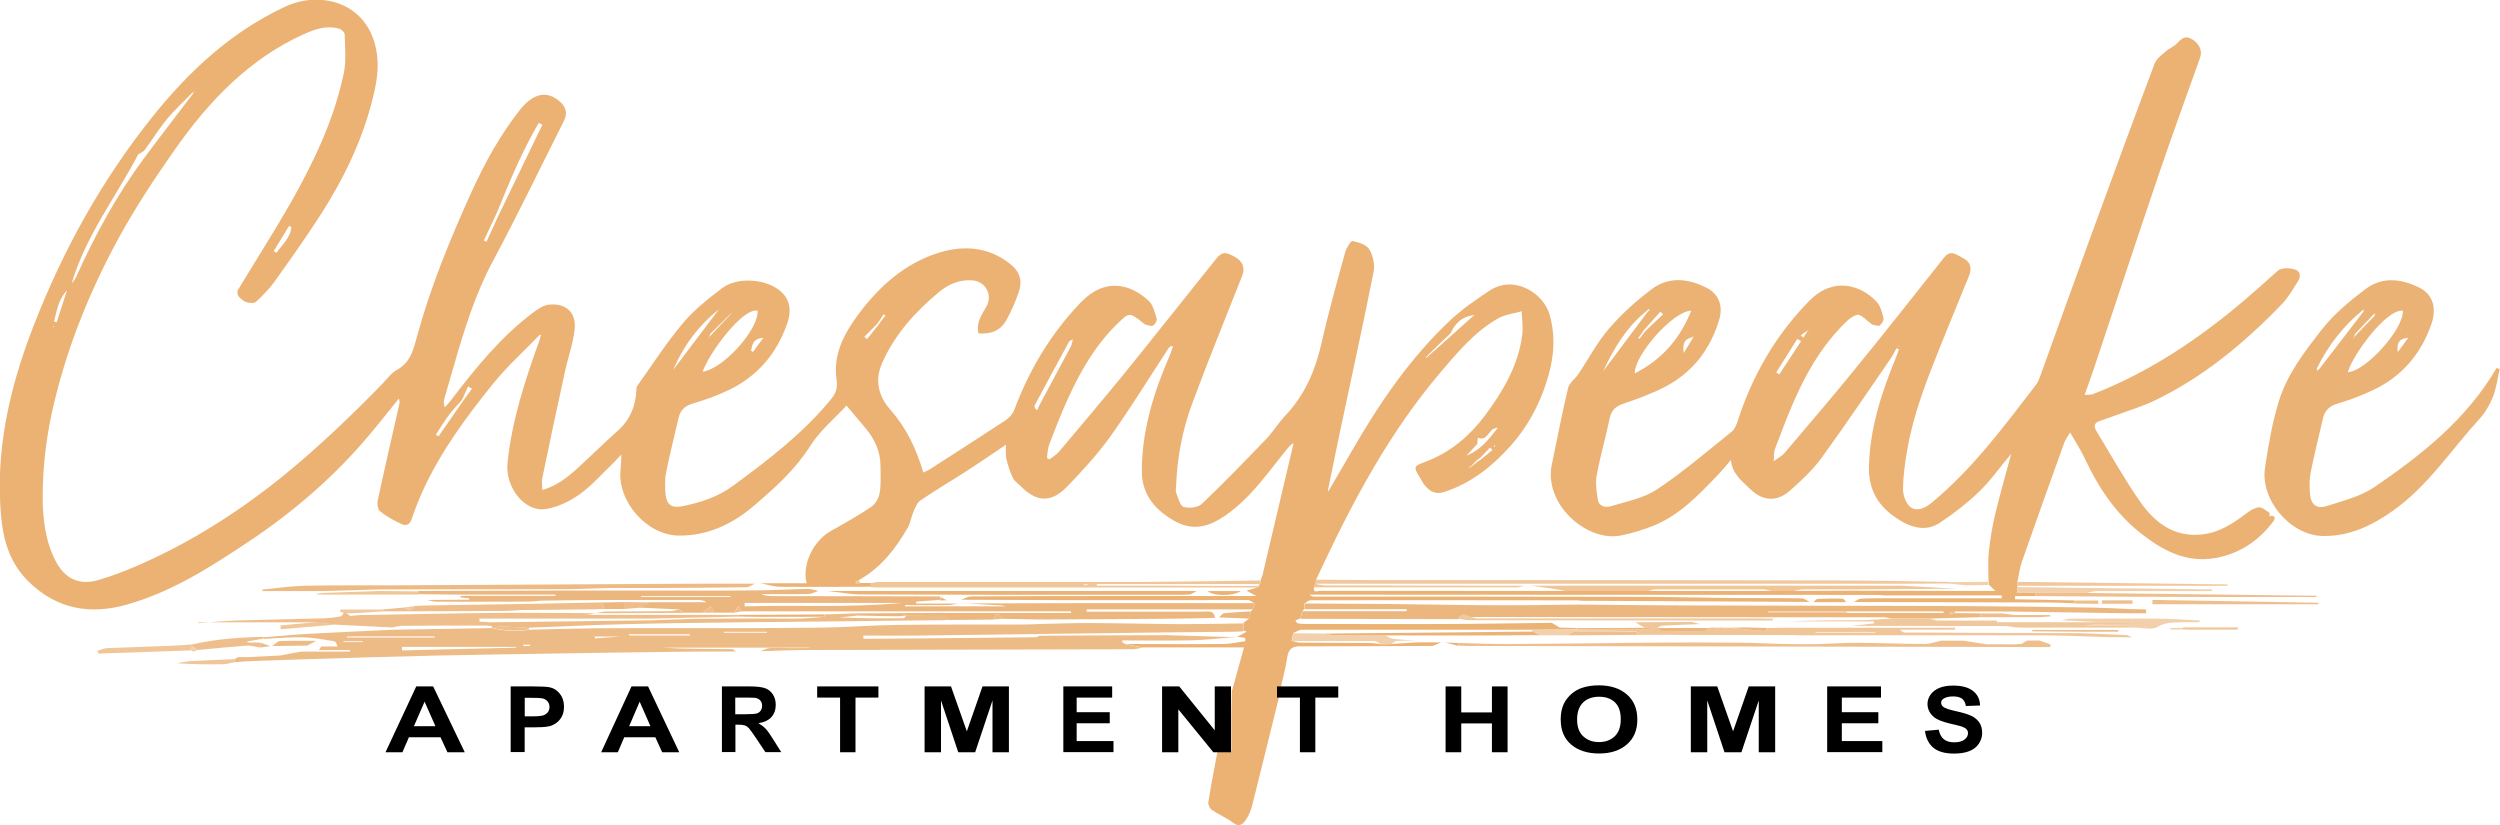 <?xml version="1.0" encoding="UTF-8"?>
<svg id="logos" xmlns="http://www.w3.org/2000/svg" viewBox="0 0 300 99.02">
  <defs>
    <style>
      .cls-1, .cls-2, .cls-3, .cls-4, .cls-5, .cls-6, .cls-7, .cls-8, .cls-9, .cls-10, .cls-11 {
        stroke-width: 0px;
      }

      .cls-2 {
        fill: #f2d0ab;
      }

      .cls-3 {
        fill: #eebd89;
      }

      .cls-4 {
        fill: #eebf8d;
      }

      .cls-5 {
        fill: #f0c89d;
      }

      .cls-6 {
        fill: #f0c597;
      }

      .cls-7 {
        fill: #edba83;
      }

      .cls-8 {
        fill: #edbb85;
      }

      .cls-9 {
        fill: #ebb274;
      }

      .cls-10 {
        fill: #ebb275;
      }

      .cls-11 {
        fill: #ecb77f;
      }
    </style>
  </defs>
  <g>
    <path class="cls-9" d="m272.33,61.92c.77-.1.75.27.4.74-1.74,2.27-4,3.77-6.81,4.29-3.55.66-6.42-.89-9.08-3-2.96-2.35-5-5.4-6.6-8.8-.49-1.05-1.12-2.02-1.83-3.26-.33.56-.57.87-.69,1.21-1.71,4.75-3.41,9.5-5.08,14.27-.28.79-.37,1.63-.55,2.45,0,.15,0,.32.01.47v.17c-.03.2-.05.41-.08.7h2.26v.37h-2.48v.38c2.37.05,4.75.1,7.11.14v.34c-.96-.03-1.9-.08-2.86-.09-7.86-.03-15.73-.05-23.59-.06.28-.14.55-.37.83-.4.97-.06,1.94-.04,2.91-.05h14.01v-.34h-13.99c-.37-.03-.73-.06-1.1-.06-22.32,0-44.62-.01-66.94-.03h-1.05c.2.2.42.23.64.23,12.92,0,25.83,0,38.75.03,3.92,0,7.84.11,11.76.14,2.64.03,5.3,0,7.94.04.31,0,.61.28.93.43-9.18-.05-18.36-.09-27.54-.14-.08-.01-.14-.05-.22-.05-10.71-.01-21.42-.03-32.12-.01-.26,0-.5.26-.75.4,0,.23-.01.45-.03.68-.08.08-.15.15-.23.24-.08.29-.14.57-.22.87-.2.08-.41.15-.6.24.08.1.15.22.23.32.2.04.41.09.61.09,5.58,0,11.16.04,16.74.01,4.4-.01,8.8-.09,13.2-.14.31.19.61.38.93.57.65.01,1.32.03,1.97.05v.17c-1.76.01-3.54.03-5.3.04h-27.6c-.34,0-.69.26-1.03.4-.06.31-.13.61-.2.93.33.08.68.2,1.01.22,2.78.03,5.57.01,8.35.04.47,0,.93.1,1.4.15.38,0,.75-.01,1.14-.03,1.1-.06,2.18-.13,3.28-.2h2.76c-.4.15-.78.43-1.17.43-4.95.04-9.89.04-14.85.05-.29,0-.59.01-.88,0-.96-.04-1.43.36-1.57,1.35-.19,1.29-.54,2.57-.83,3.84-.08.4-.15.79-.22,1.19-1.05,4.23-2.08,8.45-3.14,12.68-.14.56-.37,1.12-.68,1.62-.38.61-.82,1.11-1.67.46-.77-.59-1.7-.96-2.49-1.51-.26-.18-.49-.65-.43-.94.33-2.06.73-4.1,1.11-6.14.52-.03,1.06-.06,1.65-.09v-3.57c0-1.16.04-2.32.06-3.49.47-1.69.93-3.38,1.46-5.27h-12.22c-.65-.14-1.32-.27-1.97-.41,3.88,0,7.78.04,11.66,0,.89,0,1.79-.22,2.68-.33v-.4c-.32-.05-.65-.1-.97-.14.36-.19.73-.38,1.15-.6-.18-.08-.27-.11-.37-.15v-.94c.22-.17.43-.34.65-.51.08-.29.15-.57.23-.87.08-.08.14-.17.22-.24.08-.23.14-.46.22-.68-.27-.14-.55-.41-.82-.41-7,0-14.01,0-21,.01-4.48-.01-8.96-.03-13.43-.05.42-.14.83-.4,1.25-.4,5.67-.04,11.34-.04,17.02-.05h17.19c-.49-.26-.84-.45-1.19-.63.49-.15.97-.31,1.46-.45v-.18c.06-.08.11-.14.18-.22l.05-.43c.08-.2.18-.4.23-.6,1.19-5.02,2.36-10.04,3.55-15.07.06-.24.1-.5.17-.75-.34.17-.52.38-.7.6-2.31,2.83-4.37,5.91-7.43,8.04-1.89,1.32-3.83,1.95-6.05.74-2.4-1.32-4.01-3.19-4.02-5.99-.01-4.92,1.43-9.52,3.37-13.98.15-.34.24-.71.37-1.07-.28,0-.41.09-.49.19-2.31,3.52-4.51,7.12-6.96,10.56-1.54,2.17-3.37,4.16-5.22,6.08-1.97,2.03-3.7,1.93-5.68-.09-.31-.32-.73-.57-.89-.96-.33-.73-.59-1.52-.77-2.3-.11-.49-.03-1.02-.03-1.65-1.62,1.09-3.06,2.08-4.53,3.04-1.9,1.23-3.86,2.37-5.72,3.64-.41.27-.64.86-.84,1.34-.28.63-.37,1.35-.7,1.94-1.44,2.5-3.18,4.75-5.75,6.23l-.51.27s.05.11.06.17c.17,0,.33-.01.51-.03h1.28c0,.15-.01.29-.03.45-3.61,0-7.23.04-10.84,0-.8,0-1.6-.27-2.4-.42h5.54c-.57-2.3.84-5.11,2.91-6.27,1.66-.93,3.32-1.86,4.88-2.92.49-.33.88-1.06.98-1.66.18-1.03.1-2.12.1-3.19,0-1.77-.7-3.28-1.83-4.61-.78-.92-1.56-1.85-2.25-2.67-1.42,1.54-3.17,2.99-4.32,4.8-1.8,2.85-4.23,5.03-6.72,7.16-2.58,2.22-5.58,3.68-9.1,3.64-3.84-.04-7.42-4.15-6.97-7.97.05-.46.05-.93.09-1.76-.51.54-.79.86-1.09,1.14-1.3,1.24-2.49,2.64-3.95,3.66-1.19.84-2.64,1.54-4.06,1.75-2.59.36-4.84-2.69-4.56-5.5.51-5.16,2.13-10.01,3.87-14.85.05-.14.06-.28.09-.43.04-.05.06-.09.1-.14-.08,0-.15.01-.22.03-1.85,1.92-3.84,3.72-5.52,5.78-3.23,4-6.29,8.13-8.45,12.84-.52,1.12-.97,2.3-1.37,3.47-.24.74-.73.83-1.28.57-.88-.42-1.75-.89-2.5-1.49-.27-.2-.38-.86-.31-1.24.83-3.87,1.72-7.71,2.59-11.57.05-.2.09-.41-.04-.73-1.16,1.43-2.3,2.89-3.49,4.3-4.2,5.02-9.09,9.24-14.54,12.87-4.57,3.05-9.15,5.98-14.5,7.52-4.49,1.3-8.52.59-11.9-2.73-2.12-2.07-3-4.71-3.28-7.61-.77-8.08,1-15.7,3.92-23.19,3.52-9.03,8.16-17.4,14.21-24.96,4.4-5.5,9.49-10.23,15.96-13.24,4.06-1.89,9.72-.66,10.89,5.09.41,1.99.1,3.87-.36,5.75-1.25,5.18-3.57,9.93-6.46,14.39-1.72,2.64-3.54,5.22-5.38,7.79-.64.88-1.42,1.67-2.21,2.41-.22.2-.79.15-1.15.04-.36-.11-.69-.41-.94-.7-.14-.17-.2-.56-.1-.73,2.08-3.46,4.26-6.84,6.26-10.34,2.82-4.95,5.29-10.09,6.46-15.7.32-1.51.14-3.12.11-4.67,0-.23-.4-.6-.66-.68-1.51-.42-2.87.04-4.24.66-6.65,3.01-11.47,8.12-15.55,13.95-2.46,3.51-4.84,7.11-6.87,10.88-3.29,6.1-5.89,12.51-7.52,19.3-.91,3.74-1.39,7.49-1.4,11.3,0,2.66.29,5.36,1.56,7.8,1.1,2.12,2.83,2.95,5.13,2.27,1.72-.5,3.41-1.16,5.04-1.88,6.24-2.76,11.94-6.4,17.25-10.71,4.17-3.4,8.03-7.11,11.77-10.94.56-.57,1.06-1.3,1.74-1.67,1.6-.88,1.98-2.36,2.4-3.92,1.65-6.06,4.02-11.85,6.63-17.57,1.56-3.42,3.37-6.68,5.68-9.64.32-.41.66-.79,1.06-1.11,1.33-1.1,2.66-1.05,3.92.14.66.63.79,1.38.37,2.2-2.82,5.6-5.54,11.26-8.5,16.79-2.16,4.02-3.47,8.3-4.72,12.64-.37,1.26-.74,2.53-1.1,3.8-.09.33-.15.68.01,1.16.26-.28.52-.55.74-.84,2.95-3.86,5.99-7.64,9.91-10.57.56-.42,1.25-.88,1.92-.93,1.99-.18,3.23.94,3.03,2.94-.18,1.72-.8,3.4-1.17,5.11-.93,4.25-1.84,8.52-2.72,12.78-.09.41,0,.87,0,1.42,1.69-.49,2.96-1.46,4.15-2.54,1.66-1.51,3.24-3.09,4.92-4.58,1.46-1.3,2.13-2.92,2.22-4.84,0-.18,0-.38.1-.52,1.8-2.53,3.49-5.16,5.48-7.53,1.34-1.61,3.05-2.95,4.74-4.23s4.83-1.12,6.58.08c1.39.94,1.85,2.32,1.2,4.19-1.25,3.59-3.55,6.32-7,7.97-1.38.66-2.85,1.19-4.32,1.62-.97.29-1.51.8-1.72,1.76-.5,2.18-1.06,4.34-1.49,6.54-.17.84-.14,1.76-.06,2.63.13,1.21.75,1.65,1.98,1.4,2.17-.43,4.29-1.11,6.09-2.44,4.26-3.13,8.46-6.33,11.84-10.48.57-.71.74-1.34.61-2.27-.45-3,.88-5.49,2.59-7.81,2.55-3.43,5.66-6.22,9.83-7.47,2.87-.86,5.76-.64,8.27,1.28,1.29.98,1.67,2.06,1.14,3.57-.38,1.1-.86,2.18-1.42,3.22-.69,1.28-1.8,1.77-3.38,1.66-.32-1.25.36-2.22.94-3.22.8-1.35-.08-3.03-1.67-3.15-1.53-.11-2.85.45-3.97,1.37-2.85,2.36-5.29,5.04-6.84,8.49-1.01,2.22-.38,4.16,1,5.71,1.93,2.2,3.08,4.69,3.92,7.49.28-.14.51-.22.71-.34,3.05-1.97,6.1-3.92,9.13-5.91.45-.29.88-.77,1.07-1.26,1.81-4.84,4.4-9.18,7.99-12.91,2.87-2.99,5.9-2.26,8.16-.17.52.5.71,1.39.94,2.14.06.22-.19.68-.42.8-.2.13-.6,0-.88-.09-.17-.04-.31-.2-.45-.31-1.53-1.17-1.54-1.19-2.99.22-2.59,2.53-4.37,5.6-5.86,8.86-.86,1.86-1.6,3.78-2.32,5.69-.18.47-.17,1.03-.24,1.54.09.05.19.1.28.17.38-.29.83-.54,1.14-.91,2.63-3.12,5.26-6.22,7.83-9.37,3.7-4.56,7.33-9.17,11.01-13.75.73-.91,1.16-.93,2.36-.23.89.52,1.16,1.3.8,2.22-2.02,5.12-4.1,10.21-6.01,15.36-1.17,3.17-1.8,6.5-1.92,9.89,0,.26-.09.55,0,.77.26.61.45,1.57.89,1.71.65.2,1.74.09,2.2-.36,2.66-2.53,5.2-5.16,7.74-7.8.8-.84,1.42-1.88,2.22-2.73,2.34-2.46,3.64-5.4,4.38-8.68.83-3.68,1.85-7.32,2.85-10.95.14-.52.69-1.42.89-1.38.73.14,1.69.45,2.02,1.01.45.74.68,1.85.51,2.69-1.26,6.36-2.66,12.68-4,19.02-.5,2.36-.97,4.74-1.46,7.1,0,.08-.03.17-.03.24.04-.05.09-.1.13-.14.93-1.61,1.89-3.22,2.81-4.83,3.27-5.68,6.95-11.07,11.75-15.58,1.43-1.34,3.08-2.48,4.72-3.56,2.92-1.94,6.45.29,7.19,2.85.61,2.09.6,4.2.13,6.31-.82,3.56-2.43,6.82-4.84,9.51-2.17,2.43-4.74,4.47-7.95,5.5-1.14.36-1.83-.17-2.44-.97-.11-.14-.19-.32-.28-.47-1.06-1.74-1.01-1.6.8-2.31,2.77-1.11,5-2.99,6.81-5.4,2.17-2.91,4-5.99,4.49-9.65.13-.94-.03-1.92-.06-2.89-.96.28-2.02.38-2.86.87-2.85,1.63-4.92,4.15-7.01,6.61-5.78,6.84-10.02,14.62-13.83,22.66-.33.69-.65,1.38-.97,2.07-.03.15-.04.31-.06.46-.06.15-.13.29-.19.45-.15.75.45.43.7.43,9.84.01,19.67.01,29.52.01h27.37c2.29,0,4.56-.01,6.84-.03,4.26,0,8.52.01,12.78.03h4.56c-.32-.31-.55-.51-.78-.73-.01-.13-.04-.26-.05-.38,0-1.2-.09-2.41.04-3.6.15-1.48.4-2.96.74-4.42.56-2.35,1.23-4.66,1.94-7.32-1.42,1.69-2.52,3.27-3.88,4.57-1.44,1.38-3.04,2.62-4.71,3.72-1.34.88-2.87.73-4.3-.05-2.63-1.44-4.25-3.45-4.18-6.66.1-4.67,1.53-8.99,3.28-13.24.11-.28.22-.59.32-.87-.1-.05-.19-.1-.29-.15-.23.41-.42.83-.68,1.21-2.77,4.02-5.49,8.07-8.36,12.01-1.02,1.4-2.35,2.63-3.66,3.8-1.65,1.49-3.38,1.38-4.97-.22-.89-.89-2.02-1.67-2.21-3.37-.56.65-1.11,1.33-1.71,1.94-2.22,2.3-4.43,4.63-7.47,5.89-1.28.52-2.63.94-3.98,1.21-4.12.84-9.33-3.74-8.32-8.53.64-3.06,1.23-6.14,1.95-9.18.14-.61.84-1.07,1.23-1.65,1.23-1.83,2.25-3.82,3.68-5.46,1.52-1.76,3.28-3.36,5.15-4.75,2.09-1.56,4.46-1.25,6.66-.09,1.34.7,1.89,2.12,1.43,3.7-1.06,3.61-3.2,6.42-6.58,8.16-1.56.8-3.22,1.4-4.88,1.97-.94.32-1.48.75-1.7,1.76-.47,2.3-1.14,4.55-1.56,6.86-.18.93-.01,1.97.14,2.92.14.86.96.97,1.57.78,1.88-.57,3.95-.96,5.53-2.02,3.14-2.08,6.01-4.56,8.96-6.92.33-.27.55-.77.69-1.19,1.76-5.5,4.56-10.38,8.63-14.52,2.9-2.94,6.17-1.89,8.06.1.46.49.66,1.28.84,1.97.06.26-.2.71-.46.89-.18.13-.59-.06-.88-.1-.03,0-.05-.05-.09-.06-.59-.41-1.3-1.24-1.75-1.11-.77.2-1.44.96-2.04,1.58-2.39,2.54-4.11,5.53-5.5,8.71-.84,1.9-1.57,3.87-2.31,5.81-.13.34-.09.74-.15,1.47.6-.45,1-.64,1.25-.94,2.8-3.29,5.62-6.58,8.35-9.93,3.66-4.49,7.25-9.04,10.85-13.58.8-1.02,1.53-.29,2.22.04.94.45,1.17,1.19.75,2.21-1.19,2.92-2.4,5.83-3.57,8.76-1.57,3.92-3.09,7.85-3.82,12.03-.27,1.58-.51,3.19-.51,4.8,0,.74.38,1.76.94,2.14.77.52,1.72.09,2.49-.55,4.92-4.06,8.67-9.15,12.52-14.15.22-.28.36-.64.49-.98,2.04-5.64,4.06-11.31,6.13-16.96,2.52-6.88,5.04-13.76,7.62-20.62.22-.57.84-1.02,1.34-1.46.4-.36.96-.55,1.32-.93.55-.61,1.03-1.03,1.86-.51.87.54,1.23,1.39.93,2.22-1.66,4.66-3.36,9.31-4.95,13.99-2.64,7.76-5.2,15.56-7.8,23.34-.33.98-.69,1.95-1.1,3.13.54-.05.79-.03,1-.11,6.79-2.64,12.73-6.64,18.24-11.32,1.34-1.14,2.64-2.32,3.96-3.5.52-.46,2.21-.34,2.54.23.13.23.1.66-.04.89-.63.98-1.2,2.04-2,2.87-4.48,4.66-9.4,8.76-15.27,11.59-1.44.7-3,1.16-4.51,1.72-.71.27-1.46.51-2.17.77-.64.22-.64.66-.36,1.14,1.71,2.81,3.32,5.69,5.18,8.39,1.77,2.57,4.09,4.44,7.53,4.06,2.06-.23,3.7-1.3,5.3-2.52.45-.34,1-.69,1.52-.73.41-.03.86.41,1.26.66.05.03,0,.2.01.32-.01.06-.04.13-.05.2.04-.04.08-.09.11-.13l-.08-.06ZM23.29,11s.09-.06.13-.1h-.08s-.04.06-.05.09c-.09.06-.17.13-.26.18-1.01,1.05-2.09,2.02-3.01,3.14-.96,1.16-1.75,2.48-2.66,3.69-.17.22-.47.33-.78.54-2.62,5.02-6.28,9.74-7.97,15.44.29-.29.49-.64.64-1,2.22-4.89,4.78-9.59,7.98-13.92,1.94-2.62,3.95-5.2,5.91-7.79.05-.1.1-.19.15-.29v.03Zm61.76,29.52c.1-.11.2-.24.32-.36.78-.83,1.57-1.66,2.35-2.49.03-.04.05-.08.08-.11l-.11.08c-.82.8-1.62,1.61-2.44,2.41-.06.15-.11.32-.18.47-.04.04-.08.06-.11.1.03,0,.06,0,.08-.01.03-.03.03-.06.04-.1h-.01Zm-27.13-10.8c.06-.09.13-.17.01-.03.03-.19,0-.08,0,.03-.01.03-.04.05-.05.08.01-.03.03-.05.05-.08h-.01Zm139.09,10.29l-.42.54c.05.04.09.08.14.11.14-.18.27-.36.41-.54.1-.13.19-.26.29-.38.71-.68,1.43-1.34,2.14-2.02-.11-.1-.22-.22-.33-.32-.65.74-1.32,1.47-1.97,2.21-.09.14-.18.27-.27.41h0Zm-91.35-1.39c.2-.26.4-.5.6-.75-.08-.05-.17-.1-.24-.15-.17.27-.33.54-.5.79-.09.13-.19.26-.28.38-.51.51-1.01,1.02-1.52,1.53l.32.27c.45-.56.89-1.11,1.35-1.67.09-.13.18-.27.27-.4Zm70.94,17.35c.24-.19.49-.38.73-.59.14-.09.27-.18.41-.27.45-.37.91-.74,1.35-1.11-.09-.1-.19-.19-.28-.29-.4.42-.8.83-1.2,1.25-.13.09-.27.19-.4.28-.22.23-.43.45-.65.68-.09.04-.17.09-.26.13.03.03.05.08.06.06.08-.04.17-.09.24-.14h-.01Zm40.35-16.33c-.28.19-.57.38-.86.59.1.1.2.19.31.29.19-.29.37-.59.56-.87.03,0,.05-.03.08-.04v-.06s-.05.06-.09.1h0Zm-13.93.86c-.98.17-1.12.91-.97,1.85.36-.59.71-1.17,1.07-1.76.04-.11.06-.22.1-.33-.06.08-.13.17-.19.24h-.01ZM8.07,34.8c-1.02,1.06-1.25,2.43-1.58,3.77.1.04.2.08.31.11.42-1.29.83-2.59,1.25-3.88.03-.03.04-.05.06-.08-.01.03-.03.06-.05.09h.01Zm47.38,13.18c-.52.6-1.1,1.17-1.57,1.81-.57.77-1.06,1.58-1.58,2.37.1.06.22.14.32.2.98-1.42,1.98-2.85,2.96-4.26.36-.49.71-.97,1.06-1.46-.15-.09-.32-.18-.47-.27-.24.52-.47,1.06-.71,1.58h0Zm121.8,5.32h0l-1.28,1.38c1.62-.64,2.66-1.88,3.78-3.38-.34.1-.45.11-.52.15-.64.34-.8,1.49-1.88,1.09l-.09.77h-.01Zm20.25-15.91c-2.35,1.92-3.86,4.44-5.11,7.14,1.75-2.32,3.5-4.66,5.23-6.98.11-.11.22-.24.33-.36-.04-.04-.08-.08-.11-.11-.11.1-.23.22-.34.32Zm-20.75.43c-1.25.2-2.09.91-2.62,2.06-.11.24-.38.42-.59.61-.79.78-1.61,1.53-2.39,2.34-.08.08.05.36.09.54-.06-.1-.14-.22-.2-.32,1.93-1.72,3.86-3.43,5.78-5.16.04-.04.09-.08.13-.11-.06.01-.13.04-.2.05Zm-48.04,2.91c-.15.09-.36.15-.43.28-1.38,2.53-2.75,5.08-4.11,7.62-.05.1,0,.26.03.38l.29.22c.06-.17.1-.36.19-.51,1.28-2.39,2.57-4.78,3.83-7.16.13-.24.15-.55.22-.83.04-.04.06-.06.1-.1h-.06s-.03.05-.04.09h-.01Zm-68.83-14.99c1.74-3.59,3.47-7.19,5.21-10.78-.15-.06-.29-.14-.45-.2-2,3.42-3.52,7.07-5,10.74-.52,1.12-1.05,2.25-1.58,3.37.1.05.22.1.32.14.5-1.09,1-2.17,1.49-3.27h.01Zm31.03,11.55c-1.75-.43-5.83,5.07-6.59,7.32,2.49-.36,6.73-5.07,6.59-7.32Zm112.04,0c-2.09-.04-6.84,5.31-6.78,7.51,3.24-1.63,5.4-4.11,6.78-7.51Zm-122.17,7.1c1.83-2.43,3.65-4.85,5.48-7.26-2.45,1.95-4.26,4.39-5.48,7.26Zm132.36.31c.13.08.26.15.37.24.87-1.33,1.75-2.67,2.62-4l-.45-.28c-.84,1.35-1.7,2.69-2.54,4.05h0ZM34.98,27.27c-.1-.05-.19-.11-.29-.17-.61,1.01-1.23,2.03-1.84,3.04.11.06.22.13.33.19.68-.97,1.65-1.77,1.79-3.06h.01Zm56.62,13.27c-1.34.1-1.29.89-1.48,1.53l.23.17c.37-.5.74-1.01,1.25-1.7Zm-85.22-1.42l-.03.09h.11s0-.06-.01-.09h-.08Zm172.95,14.53s.06-.11.09-.18c0,0-.05-.04-.08-.06-.03.06-.06.11-.09.18,0,0,.05.04.08.06Zm-87.83-13.44l.06.04v-.08s-.06.04-.06.04Zm136.34,1.4s.06-.04.06-.05c0-.03-.03-.05-.05-.08-.03.01-.06.04-.06.05,0,.03.03.05.05.08Zm-14.75,3.59l-.04.08h.06l-.03-.08Z"/>
    <path class="cls-10" d="m299.97,44.27c-.26,1.11-.4,2.26-.8,3.31-.38.97-.94,1.94-1.65,2.71-3.41,3.73-6.19,8.06-10.41,11.03-2.5,1.76-5.18,3.05-8.34,3-3.92-.05-7.55-4.33-6.97-8.18.4-2.64.83-5.23,1.61-7.83,1.02-3.42,3.14-6.1,5.22-8.78,1.44-1.85,3.33-3.4,5.21-4.83,2.06-1.56,4.38-1.25,6.56-.14,1.53.79,2.03,2.4,1.37,4.32-1.21,3.51-3.46,6.21-6.82,7.84-1.4.69-2.9,1.25-4.39,1.7-1.01.29-1.58.8-1.81,1.8-.49,2.14-1.03,4.28-1.46,6.42-.17.84-.17,1.75-.09,2.62.1,1.28.79,1.85,2,1.47,1.98-.64,4.1-1.16,5.77-2.31,5.68-3.88,11.06-8.15,14.61-14.25l.41.11h-.03Zm-17.52-3.75c.1-.13.2-.24.31-.37.73-.74,1.44-1.49,2.17-2.23.04-.11.08-.22.11-.33-.09.06-.18.14-.27.2-.71.75-1.43,1.49-2.14,2.25-.06.17-.11.32-.18.49-.04.04-.08.06-.11.1h.08s.03-.06.04-.09h0Zm-4.42,3.96c.11-.09.26-.15.33-.26,1.74-2.25,3.47-4.51,5.21-6.77.06-.09.06-.23.09-.34-2.43,1.95-4.26,4.32-5.62,7.06-.04.09,0,.22,0,.32-.04.03-.06.06-.1.09.03,0,.05,0,.06-.01.01-.03.03-.06.03-.09h0Zm10.32-7.19c-1.92-.28-6,5.21-6.61,7.37,2.08-.08,6.66-5.06,6.61-7.37Zm.63,3.26c-1.3.08-1.33.86-1.25,1.71.38-.51.75-1.03,1.25-1.71Zm-.08-.34l.06.04v-.08l-.06.03h0Z"/>
    <path class="cls-8" d="m135.12,77.31c.65.14,1.32.27,1.97.41-.38.06-.77.19-1.15.19-12.98.04-25.97.05-38.97.09-1.9,0-3.8.1-5.71.15.37-.13.73-.36,1.1-.38.8-.05,1.61,0,2.41,0h2.37v-.05h-17.79c2.85.17,5.69.15,8.54.18.14,0,.29.19.43.28-2.53,0-5.07,0-7.6.04-5.07.06-10.12.14-15.19.22-4.44.08-8.87.13-13.32.23-4.92.11-9.83.27-14.73.41-2.39.08-4.76.15-7.15.24-.73.03-1.46.1-2.2.15v-.37c.14-.08.28-.17.41-.24h1.15c1.32-.06,2.63-.14,3.95-.2.74-.14,1.47-.28,2.21-.42.15-.01.31-.04.45-.05h5.69v-.18h-3.72c.09-.14.18-.29.27-.43h1.95c-.09-.38-.24-.61-.43-.64-1.23-.19-2.45-.43-3.69-.46-1.57-.04-3.14.11-4.71.19v-.2c1.79-.14,3.56-.31,5.35-.41,3.36-.18,6.72-.33,10.09-.49,3.97-.06,7.95-.14,11.92-.2,1.47.33,2.96.46,4.46.2,2.71-.06,5.41-.15,8.12-.18,3.35-.03,6.68,0,10.02-.01,5.6,0,11.21,0,16.81-.06,3.08-.04,6.14-.29,9.22-.33,5.08-.06,10.16-.04,15.24-.05.63,0,1.25-.04,1.86-.06,2.04-.04,4.1-.13,6.14-.11,3.63.01,7.25.11,10.87.13,2.49,0,4.98-.06,7.47-.09v.94c-.4.03-.8.06-1.2.06-2.69.03-5.4.05-8.09.08-5.06.06-10.12.13-15.18.19-4.92.06-9.82.14-14.73.19-2.14.03-4.29,0-6.43,0v.33c.06.03.14.06.2.06,6.82-.05,13.64-.11,20.45-.19.17,0,.33-.11.5-.18,1.77,0,3.55-.03,5.34-.03,3.29-.01,6.58-.03,9.87-.04,2.73.08,5.46.17,8.2.24-1.76.13-3.51.34-5.27.38-2.73.06-5.48.01-8.21.01,0,.08,0,.14-.01.22.15.09.31.18.46.27v-.03Zm-73.16.41v-.1h-13.71v.43c4.57-.11,9.14-.22,13.71-.33Zm-20.3-1.35s-.01.09-.03.13h10.53v-.13h-10.51Zm33.83-.26v.15h7.3v-.15h-7.3Zm11.39-.29s-.03.08-.04.11h5.18v-.11h-5.15Zm-15.53.56c.03.08.04.14.06.22,1.07-.08,2.14-.15,3.13-.22,0,0-3.19,0-3.19,0Zm-30.13.57s-.01.08-.03.1h2.36v-.1h-2.34Zm21.58.42s0,.11.01.17c.27-.01.54-.03.82-.04v-.13h-.83Z"/>
    <path class="cls-11" d="m150.54,72.45c-.08.23-.14.46-.22.68h-19.92v.27h13.92c.66,0,1.37-.23,1.48.75-2.26.04-4.53.1-6.79.11-4.75.04-9.51.05-14.26.08-1.48-.03-2.95-.05-4.43-.08-.43-.69-.8-.77-1.11.09-1.76.01-3.52.04-5.29.05-.23-.2-.45-.57-.69-.57-1.49-.04-2.99,0-4.47.03-.43.04-.87.1-1.32.09-1.46-.01-2.91-.05-4.38-.08l.04-.27c3.45-.01,6.91-.03,10.35-.05h15.08v-.19h-39.54c-.13-.22-.26-.42-.37-.64-.17.27-.34.54-.51.8h-2.41c-.14-.27-.29-.52-.43-.79-.31.27-.6.54-.91.8h-2.2c-.23-.13-.45-.27-.68-.4-1.62-.08-3.24-.14-4.86-.22.45-.22.89-.43,1.34-.65h6.81c-.38-.26-.77-.26-1.15-.26h-11.45c-2.43,0-4.84.05-7.26.08-.54.04-1.09.11-1.62.11-3.65.01-7.32.03-10.97.01-.34,0-.69-.13-1.03-.2,1.16,0,2.34-.01,3.5-.03h1.51v-.18c-.34-.03-.69-.05-1.03-.09v-.2h11.39v-.15h-12.1c-1.46-.01-2.92-.04-4.38-.05v-.38c6.09-.03,12.19-.04,18.28-.06h10.6c1.06,0,2.12.01,3.18.01,3.03,0,6.04.01,9.06-.03,1.88-.03,3.75-.14,5.64-.17.42,0,.84.15,1.26.23-.38.13-.77.37-1.16.38-1.88.04-3.75.01-5.64.01.43.23.87.23,1.29.24,6.7,0,13.41.03,20.12.04v.41c-.96.08-1.92.14-2.87.22v.22h5.02c-.38.06-.77.19-1.15.19-1.74.03-3.47,0-5.21,0v.15h12.08c-.43-.14-.87-.13-1.3-.15-1.15-.06-2.31-.14-3.46-.2,4.25,0,8.5-.01,12.75-.03h21.82l.06.05Zm-42.3-.1h-18.88v.41c6.26-.18,12.51.19,18.88-.41Zm-31.33-.82v.1h10.76v-.1h-10.76Z"/>
    <path class="cls-11" d="m156.07,74.21c.08-.29.14-.57.22-.87h12.51v-.24h-12.28c0-.23.01-.45.03-.68,3.37.01,6.74.03,10.1.06,4.33.04,8.66.14,12.98.15,3.33.01,6.68-.05,10.01-.08,4.19.04,8.38.09,12.55.1,11.24.04,22.47.04,33.71.08,5.08.03,10.18.1,15.26.18,1.47.03,2.94.11,4.39.18.22,0,.45,0,.66.01.43,0,.87.03,1.32.04,0,.15,0,.29.01.45h-2.45c-4.47-.06-8.95-.14-13.42-.2-.45,0-.91,0-1.35-.01h-5.71c-.2.04-.41.09-.61.13.03.08.05.17.06.24.18-.06.34-.11.52-.18l3.08.04c0,.15.01.29.03.45-2.07.05-4.12.11-6.19.17-1.47,0-2.94,0-4.4-.01-.4-.05-.79-.15-1.19-.15h-14.26c-11.76,0-23.52-.01-35.29-.03-.51-.28-1.01-.5-1.33.26-6.32-.01-12.65-.03-18.97-.04l.03-.04Zm65.54-.66h11.62v-.18h-21.08v.18h9.46,0Z"/>
    <path class="cls-4" d="m47.11,75.3c-2.27-.11-4.55-.23-6.82-.34-.88-.09-1.77-.18-2.66-.28h-13.83v.1c1.52-.1,3.04-.27,4.56-.32,3.47-.11,6.96-.15,10.43-.26.69-.01,1.38-.11,2.07-.23.15-.03.28-.27.41-.41h.28c.17.11.32.24.49.36.4-.04.79-.1,1.2-.11,4.24-.08,8.48-.15,12.72-.22,2.2-.04,4.4-.04,6.6-.05,2.95,0,5.9.03,8.85.04-.38.08-.77.2-1.15.2-1.46.03-2.91,0-4.37,0h0c7.65.01,15.28.01,22.93.01v.2c-3.54.08-7.07.17-10.61.24h-20.67v.37c.36.01.71.04,1.06.05v.42c-3.43,0-6.87,0-10.3.03-.38,0-.78.11-1.16.18h-.03Z"/>
    <path class="cls-6" d="m255.79,76.47h-.43c-.75,0-1.49,0-2.25-.01-2.6-.08-5.21-.2-7.81-.22-9.74-.03-19.48,0-29.22,0-.4,0-.8-.03-1.2-.03-6.06,0-12.14-.01-18.21-.03-.11-.14-.23-.4-.36-.4-.84-.04-1.67-.03-2.52-.03v-.22h4.49v-.15c-.32-.01-.63-.04-.94-.05-.37-.22-.74-.45-1.11-.66,2.27-.01,4.53-.03,6.81-.04.31.09.6.18.91.26-1.49.06-2.99.11-4.48.19-.2,0-.4.17-.59.26.22.14.42.4.64.4,1.63.04,3.27.04,4.9,0,.22,0,.42-.27.63-.41.22,0,.42-.03.64-.04.09.01.18.03.27.04h1.52c1.43.14,2.86.28,4.29.4.1,0,.22-.24.32-.37.64,0,1.26-.03,1.9-.03h20.61v.23h-6.6c.17.2.36.34.55.34,7.02.04,14.03.06,21.05.08,1.84.08,3.68.14,5.53.23.23,0,.45.17.68.24h0Zm-37.93-.64v.08h7.19v-.08h-7.19Z"/>
    <path class="cls-5" d="m157.81,70.02c.03-.15.04-.31.06-.46,2.43.01,4.85.05,7.28.05,18.41,0,36.83,0,55.25.04,4.52,0,9.03.11,13.55.18v.19c-1.92,0-3.83.03-5.75.03h-70.32l-.06-.04h0Z"/>
    <path class="cls-7" d="m38.95,70.93h-7.47v-.18c1.7-.17,3.4-.42,5.09-.46,3.6-.08,7.2-.03,10.8-.05,12.33-.06,24.68-.14,37.01-.2h6.22c-.36.15-.7.43-1.06.43-3.49.06-6.97.06-10.46.09h-6.14c-1.48.05-2.95.09-4.43.14-7.64,0-15.28.03-22.92.03-2.21.06-4.42.13-6.63.19h-.03Z"/>
    <path class="cls-4" d="m175.03,77.15c1.9.05,3.8.14,5.72.14,5.77-.04,11.55-.11,17.33-.17,3.45-.03,6.89-.03,10.34,0,2.06.01,4.11.13,6.15.17,1.24.03,2.48,0,3.7,0,1.6-.05,3.2-.17,4.8-.15,2.63.01,5.26.13,7.88.14.66,0,1.32-.26,1.98-.4h2.68c.91.14,1.81.29,2.72.43h1.35c.92,0,1.84.04,2.75-.03.28-.01.55-.28.82-.42h1.48c.45.15.88.32,1.33.47,0,.1-.01.22-.03.32-23.22-.04-46.45-.08-69.67-.13-.43,0-.88-.03-1.32-.04v-.37.03Z"/>
    <path class="cls-3" d="m49.76,72.72c.43-.03.87-.04,1.3-.06,4.63-.08,9.27-.14,13.9-.22,2.44-.05,4.86-.1,7.3-.15.08.26.14.51.22.78-.43.01-.88.05-1.32.05-2.89.04-5.77.06-8.66.09-.69.04-1.38.1-2.08.1-4.81.03-9.63.04-14.44.05v-.23c.8-.08,1.62-.15,2.43-.22.49.23.98.51,1.33-.19h.01Z"/>
    <path class="cls-4" d="m244.28,71.53v-.37h6.18c9.18.11,18.35.22,27.53.33v.15h-12.97c-3.05,0-6.1-.01-9.15-.03-3.86-.03-7.71-.05-11.58-.08h0Z"/>
    <path class="cls-4" d="m258.29,71.99c6.64.11,13.28.23,19.92.34v.18h-19.92v-.52Z"/>
    <path class="cls-2" d="m250.47,71.15h-8.44c.04-.28.05-.49.08-.7,7.78.09,15.55.19,23.33.28v.2h-13.84c-.38,0-.77.14-1.14.2h.01Z"/>
    <path class="cls-2" d="m247.4,74.44c.38-.08.77-.2,1.15-.2,3.5-.01,6.98-.03,10.48,0,1.49,0,3,.13,4.49.19.14,0,.28,0,.42.01v.22c-.66,0-1.32,0-1.98.01-1.03.06-2.02-.06-3.05.56-.66.41-1.79.08-2.71.08-.42-.06-.83-.19-1.25-.2-1.54-.03-3.09,0-4.63,0,.98-.23,1.97-.23,2.94-.23h2.4c0-.06,0-.13-.03-.19,0-.01-.06-.01-.1-.03h-3.54c-1.53-.08-3.06-.14-4.6-.22Z"/>
    <path class="cls-4" d="m31.66,76.43v.2c-.65.11-1.3.23-1.97.34v.13h1.52v.6c-.55-.08-1.11-.26-1.65-.22-1.95.14-3.91.34-5.86.52-.22-.15-.43-.32-.66-.47v-.19c2.58-.6,5.2-.82,7.84-.91h.78Z"/>
    <path class="cls-6" d="m23.07,77.35v.19c-.08.17-.14.34-.22.51-3.69.13-7.38.26-11.07.38l-.08-.33c.37-.11.73-.29,1.1-.32,2.52-.11,5.04-.18,7.56-.28.91-.04,1.81-.1,2.72-.17h-.01Z"/>
    <path class="cls-5" d="m242.11,70.29c0-.15,0-.32-.01-.47,8.4.1,16.8.2,25.2.31v.17h-25.19Z"/>
    <path class="cls-6" d="m50.2,70.97v.38h-12.15s-.03-.06-.04-.09c.32-.04.63-.08.94-.11,2.21-.08,4.42-.15,6.63-.23,1.54.01,3.09.04,4.63.05h-.01Z"/>
    <path class="cls-6" d="m28.15,79.1v.37c-.5.09-1,.24-1.49.24-1.79.03-3.57,0-5.43-.11.55-.09,1.11-.24,1.66-.27,1.75-.1,3.5-.15,5.26-.23Z"/>
    <path class="cls-6" d="m37.64,74.67c.88.09,1.77.18,2.66.28-2.21.19-4.4.37-6.61.56l-.04-.45c1.33-.13,2.66-.26,4-.38h0Z"/>
    <path class="cls-5" d="m46,73.14v.23c-1.33.08-2.66.17-3.98.24-.17-.01-.32-.03-.49-.05h-.28c-.14-.05-.29-.1-.43-.15,0-.09.01-.18.03-.27h5.16Z"/>
    <path class="cls-9" d="m217.62,72.25c.17-.14.33-.38.51-.38.98-.05,1.97-.06,2.95-.04.17,0,.32.28.49.43h-3.95Z"/>
    <path class="cls-4" d="m252.25,72.04h3.65v.41h-3.66v-.41h.01Z"/>
    <path class="cls-2" d="m233.93,70.04v-.19c1.54,0,3.08-.03,4.62-.03.01.13.04.26.05.38-.89.01-1.79.03-2.68.04-.66-.06-1.33-.14-2-.2h.01Z"/>
    <path class="cls-5" d="m263.28,75.58c-.45-.01-.88-.03-1.33-.04v-.26h6.59v.28h-5.26Z"/>
    <path class="cls-4" d="m248.92,72.4v-.34h2.87v.41l-2.89-.05h.01Z"/>
    <path class="cls-9" d="m175.03,77.15v.37c-.55-.14-1.1-.28-1.63-.42.55.03,1.09.04,1.63.06h0Z"/>
    <path class="cls-2" d="m23.72,78c-.15.06-.29.14-.45.2-.14-.05-.29-.11-.43-.17.08-.17.15-.33.22-.51.22.15.43.32.66.47Z"/>
    <path class="cls-5" d="m49.76,72.72c-.34.7-.84.43-1.33.19.45-.06.88-.13,1.33-.19Z"/>
    <path class="cls-2" d="m256.21,73.13c-.22,0-.45,0-.66-.01.22,0,.45,0,.66.01Z"/>
    <path class="cls-6" d="m104.45,70c.36-.06.7-.17,1.06-.17,3.63-.01,7.24,0,10.87,0h9.87c3.75,0,7.52.01,11.27,0,4.57-.04,9.14-.1,13.71-.17-.01.15-.03.29-.05.43h-19.56v.19h7.69c3.89.01,7.8.03,11.7.04v.18h-45.8c-.26,0-.51-.03-.77-.04,0-.15.01-.29.03-.45v-.03Zm26.06.22v-.09h-.47v.09h.47Z"/>
    <path class="cls-6" d="m215.2,70.92h-2.67c-.31-.06-.61-.2-.92-.2-4.3-.01-8.61,0-12.91,0-.31,0-.61.13-.93.2h-9.95c-.37-.08-.74-.17-1.12-.22-1.02-.15-2.04-.28-3.05-.42h44.56c1.19.06,2.39.14,3.57.2,1.01.05,2.02.11,3.01.17l-12.75.08c-1.86,0-3.73-.03-5.59-.01-.42,0-.83.13-1.25.2Z"/>
    <path class="cls-2" d="m155.2,75.99c1.25,0,2.52.03,3.77.04.38.06.75.18,1.14.19,2.04.03,4.07.03,6.12.03.32.14.63.36.96.41.92.11,1.85.15,2.77.23-.77,0-1.54-.03-2.31.03-.26.01-.5.26-.74.4-.38,0-.75.01-1.14.03-.28-.14-.56-.42-.84-.42-3.31-.01-6.61,0-9.92.01.06-.31.13-.61.2-.93h0Z"/>
    <path class="cls-6" d="m182.97,70.28c-.34.08-.69.2-1.03.2h-24.33c.06-.15.13-.29.19-.45l.06.04c.38.06.77.18,1.15.18,7.99.03,15.97.03,23.96.04h0Z"/>
    <path class="cls-2" d="m183.87,75.77c0-.06,0-.13-.01-.19,1.76-.01,3.54-.03,5.3-.04,1.54,0,3.09.01,4.63.03v.22c-1.6,0-3.19-.03-4.8.03-.32,0-.63.28-.94.42h-3.31c-.29-.15-.59-.29-.88-.45h.01Z"/>
    <path class="cls-11" d="m146.29,74.08c.2-.17.38-.46.6-.49,1.07-.11,2.16-.17,3.23-.23-.08.29-.15.57-.23.87-1.2-.05-2.4-.1-3.6-.14h0Z"/>
    <path class="cls-11" d="m193.79,75.57c-1.54,0-3.09-.01-4.63-.03v-.17c2.73,0,5.46-.01,8.2-.03.32.01.63.04.94.05v.15h-4.51Z"/>
    <path class="cls-6" d="m103.12,69.6c.03.14.04.28.06.42-.17,0-.33.01-.51.03-.03-.05-.05-.11-.06-.17l.51-.27h0Z"/>
    <path class="cls-4" d="m63.47,75.35v.18c-1.49.26-2.99.14-4.46-.2v-.23c1.48.08,2.96.17,4.44.24h.01Z"/>
    <path class="cls-8" d="m63.47,75.35c-1.48-.08-2.96-.17-4.44-.24-.15,0-.29,0-.45-.01v-.42c6.54-.08,13.07-.17,19.62-.24,1.79-.06,3.57-.15,5.38-.18,2.77-.04,5.54-.03,8.32-.04,1.42,0,2.85.04,4.26,0,.93-.03,1.86-.14,2.78-.2v-.29c1.4-.05,2.81-.09,4.21-.14,0,.09-.03.18-.04.26-.79.08-1.58.15-2.37.24,2.55.11,5.09.13,7.65.1.14,0,.27-.23.41-.36,1.49-.01,2.99-.06,4.47-.03.23,0,.46.37.69.57-.26.01-.51.05-.77.05-8.18.09-16.37.17-24.55.26-4.66.05-9.32.11-13.98.23-3.73.09-7.46.27-11.18.41v.04Z"/>
    <path class="cls-3" d="m71.56,73.57c.38-.06.77-.19,1.14-.19,2.55-.03,5.11-.01,7.65-.04.38,0,.77-.13,1.15-.19.23.13.45.27.68.4-3.54,0-7.07.01-10.62.03h.01Z"/>
    <path class="cls-3" d="m74.89,72.25c1.03,0,2.06.03,3.09.04-.45.22-.89.43-1.34.65-.59.05-1.17.09-1.75.14,0-.27,0-.55,0-.83Z"/>
    <path class="cls-3" d="m85.72,73.52c-.45,0-.89,0-1.34.01.31-.27.6-.54.91-.8.14.27.29.52.43.79Z"/>
    <path class="cls-3" d="m89.02,73.36c-.29.06-.6.11-.89.17.17-.27.34-.54.51-.8.13.22.26.42.37.64h.01Z"/>
    <path class="cls-8" d="m120.33,74.25c-.37.03-.74.06-1.11.09.31-.86.68-.78,1.11-.09Z"/>
    <path class="cls-9" d="m113.62,72.03c-.26,0-.51.01-.78.03v-.41c.26.13.51.26.78.38Z"/>
    <path class="cls-5" d="m251.99,74.66h3.54s.1,0,.1.03c.01.06.01.13.03.19h-2.4c-.98,0-1.95,0-2.94.23,1.54,0,3.09-.01,4.63,0,.42,0,.83.13,1.25.2h-13.78c-.55,0-1.09-.11-1.63-.18h-4.9c-4.55,0-9.09-.03-13.64-.03.87-.1,1.75-.2,2.62-.29v-.24h-10.34c2.95-.14,5.89-.13,8.82-.15,1.25-.01,2.5-.13,3.74-.2,1.47,0,2.94,0,4.4.01.37.08.75.23,1.12.23,2.34.03,4.69,0,7.02,0v.23h-12.74v-.03s25.09,0,25.09,0Z"/>
    <path class="cls-5" d="m211.65,74.22h1.07v.24h-9.68c-8.91,0-17.82-.03-26.72-.04-.42,0-.86-.1-1.28-.17.32-.75.82-.54,1.33-.26.31.08.61.22.92.22h34.37-.01Z"/>
    <path class="cls-4" d="m244.73,74.06h-7.03c0-.15-.01-.29-.03-.45h2.66c.45.06.88.13,1.33.19h4.37v.17c-.43.04-.87.06-1.32.1h.03Z"/>
    <path class="cls-5" d="m221.61,73.37v.18h-9.46v-.18h9.46Z"/>
    <path class="cls-4" d="m234.62,73.37c0,.06-.01.14-.01.2-.18.06-.34.11-.52.18-.03-.08-.05-.17-.06-.24.2-.04.41-.09.61-.13h-.01Z"/>
    <path class="cls-10" d="m91.89,74.03c-1.03,0-2.06-.03-3.09-.04v-.2c3.37-.03,6.75-.04,10.12-.06v.28c-2.35,0-4.7,0-7.05.01h.01Z"/>
    <path class="cls-4" d="m196.66,76.19c-2.06,0-4.1.03-6.15.04h-2.46c.32-.15.63-.42.94-.42,1.6-.05,3.19-.03,4.8-.03.84,0,1.69-.01,2.52.03.13,0,.24.26.36.4h0Z"/>
    <path class="cls-11" d="m205.03,75.35c-.2.14-.42.41-.63.41-1.63.04-3.27.04-4.9,0-.22,0-.42-.26-.64-.4h6.17Z"/>
    <path class="cls-11" d="m209.67,75.3c.8.03,1.61.04,2.41.06-.11.13-.23.37-.32.37-1.43-.11-2.86-.26-4.29-.4.74-.01,1.47-.03,2.21-.04h-.01Z"/>
    <path class="cls-11" d="m206.59,75.31c.06,0,.14.01.2.03h-.86c.22,0,.43-.03.65-.04h0Z"/>
    <path class="cls-9" d="m140.2,71.38h-6.64c-10.07,0-20.15,0-30.21-.05-1.37,0-2.72-.27-4.09-.41h44.34c-.29.14-.57.4-.88.42-.84.06-1.69.03-2.53.04Z"/>
    <path class="cls-9" d="m148.9,70.93c-.93.63-3.33.63-3.97,0h3.97Z"/>
    <path class="cls-10" d="m183.87,75.77c.29.15.59.29.88.45-2.06,0-4.11.03-6.17.04-4.12,0-8.24,0-12.36-.01-2.04,0-4.07,0-6.12-.03-.38,0-.75-.13-1.14-.19,8.3-.08,16.6-.17,24.88-.24h.01Z"/>
    <path class="cls-11" d="m74.89,72.25v.83h-2.41c-.08-.26-.14-.52-.22-.78.88-.01,1.76-.03,2.64-.05h-.01Z"/>
    <path class="cls-4" d="m243.87,75.76v-.17h10.32v.22h-4.61c-1.9-.01-3.8-.04-5.71-.05Z"/>
    <path class="cls-2" d="m261.95,75.35v.19h-1.51v-.19h1.52-.01Z"/>
    <path class="cls-8" d="m31.23,77.11c.41.14.8.29,1.21.43-.41.05-.8.1-1.21.17v-.6Z"/>
    <path class="cls-8" d="m32.66,77.54c.31-.22.61-.6.93-.61,1.44-.06,2.9-.03,4.33-.03-.31.18-.66.37-1.03.57-1.4.03-2.82.05-4.23.06Z"/>
    <path class="cls-9" d="m177.25,53.31s.06-.08.1-.13v.08s-.06.03-.1.04h0Z"/>
  </g>
  <path class="cls-1" d="m55.77,90.27h-2.08l-.83-1.8h-3.79l-.78,1.8h-2.03l3.69-7.9h2.03s3.79,7.9,3.79,7.9Zm-3.52-3.13l-1.3-2.94-1.28,2.94h2.59-.01Z"/>
  <path class="cls-1" d="m61.28,90.27v-7.9h2.71c1.02,0,1.7.04,2,.11.49.11.88.37,1.2.78s.49.91.49,1.53c0,.49-.09.89-.28,1.23s-.42.59-.71.78-.57.32-.88.37c-.41.08-.98.11-1.75.11h-1.1v2.97h-1.69.01Zm1.69-6.56v2.25h.92c.66,0,1.11-.04,1.34-.13s.4-.22.52-.38.19-.38.19-.61c0-.29-.09-.52-.27-.71s-.41-.31-.68-.34c-.2-.04-.61-.05-1.21-.05h-.82Z"/>
  <path class="cls-1" d="m81.52,90.27h-2.06l-.82-1.8h-3.73l-.77,1.8h-2l3.64-7.9h1.99l3.74,7.9Zm-3.47-3.13l-1.29-2.94-1.26,2.94h2.55Z"/>
  <path class="cls-1" d="m86.63,90.27v-7.9h3.36c.84,0,1.46.08,1.84.22s.69.4.92.75.34.78.34,1.24c0,.59-.18,1.09-.52,1.47s-.87.63-1.56.73c.34.2.63.42.86.66s.52.66.91,1.28l.97,1.54h-1.9l-1.15-1.72c-.41-.61-.69-1-.84-1.16s-.31-.27-.49-.33-.43-.09-.8-.09h-.32v3.29h-1.6v.03Zm1.6-4.56h1.17c.77,0,1.24-.04,1.43-.1s.34-.18.45-.33.17-.36.17-.59c0-.27-.08-.49-.22-.64s-.34-.27-.6-.31c-.13-.01-.52-.03-1.16-.03h-1.24v2h0Z"/>
  <path class="cls-1" d="m100.81,90.27v-6.56h-2.75v-1.34h7.35v1.34h-2.75v6.56h-1.86Z"/>
  <path class="cls-1" d="m110.95,90.27v-7.9h3.17l1.9,5.39,1.88-5.39h3.17v7.9h-1.97v-6.22l-2.08,6.22h-2.03l-2.07-6.22v6.22h-1.97Z"/>
  <path class="cls-1" d="m127.6,90.27v-7.9h5.86v1.34h-4.26v1.75h3.97v1.33h-3.97v2.14h4.42v1.33h-6.01Z"/>
  <path class="cls-1" d="m139.45,90.27v-7.9h2.06l4.26,5.27v-5.27h1.95v7.9h-2.12l-4.2-5.15v5.15s-1.95,0-1.95,0Z"/>
  <path class="cls-1" d="m155.99,90.27v-6.56h-2.75v-1.34h7.35v1.34h-2.75v6.56h-1.86Z"/>
  <path class="cls-1" d="m173.47,90.27v-7.9h1.88v3.12h3.68v-3.12h1.88v7.9h-1.88v-3.46h-3.68v3.46h-1.88Z"/>
  <path class="cls-1" d="m187.28,86.38c0-.8.14-1.48.43-2.03.22-.41.51-.77.88-1.09s.78-.56,1.23-.71c.59-.2,1.28-.31,2.04-.31,1.39,0,2.52.36,3.36,1.09s1.26,1.72,1.26,3.01-.42,2.27-1.25,2.99-1.94,1.09-3.33,1.09-2.53-.36-3.36-1.07-1.25-1.7-1.25-2.96h-.01Zm1.97-.05c0,.89.24,1.57.74,2.03s1.12.69,1.89.69,1.39-.23,1.88-.69.73-1.15.73-2.06-.24-1.58-.71-2.03-1.11-.66-1.9-.66-1.43.23-1.9.68-.73,1.14-.73,2.04h.01Z"/>
  <path class="cls-1" d="m202.9,90.27v-7.9h3.17l1.9,5.39,1.88-5.39h3.17v7.9h-1.97v-6.22l-2.08,6.22h-2.03l-2.07-6.22v6.22h-1.97Z"/>
  <path class="cls-1" d="m219.26,90.27v-7.9h6.46v1.34h-4.7v1.75h4.38v1.33h-4.38v2.14h4.86v1.33h-6.63Z"/>
  <path class="cls-1" d="m230.99,87.71l1.66-.15c.1.52.31.91.61,1.15s.71.37,1.24.37.96-.11,1.24-.33.42-.47.42-.77c0-.19-.06-.34-.18-.47s-.32-.24-.61-.34c-.2-.06-.65-.18-1.37-.34-.91-.22-1.56-.47-1.92-.78-.52-.43-.78-.97-.78-1.58,0-.41.13-.78.37-1.12s.6-.61,1.05-.8,1.01-.28,1.66-.28c1.06,0,1.85.22,2.39.65s.82,1.01.84,1.74l-1.7.06c-.08-.41-.23-.7-.47-.88s-.6-.27-1.07-.27-.88.09-1.16.28c-.18.13-.27.28-.27.49,0,.19.09.34.26.49.22.17.74.34,1.56.52s1.44.37,1.84.57.7.46.93.8.33.75.33,1.26c0,.45-.14.88-.41,1.28s-.65.69-1.14.88-1.1.29-1.84.29c-1.06,0-1.89-.23-2.45-.69s-.91-1.14-1.02-2.02h-.01Z"/>
</svg>